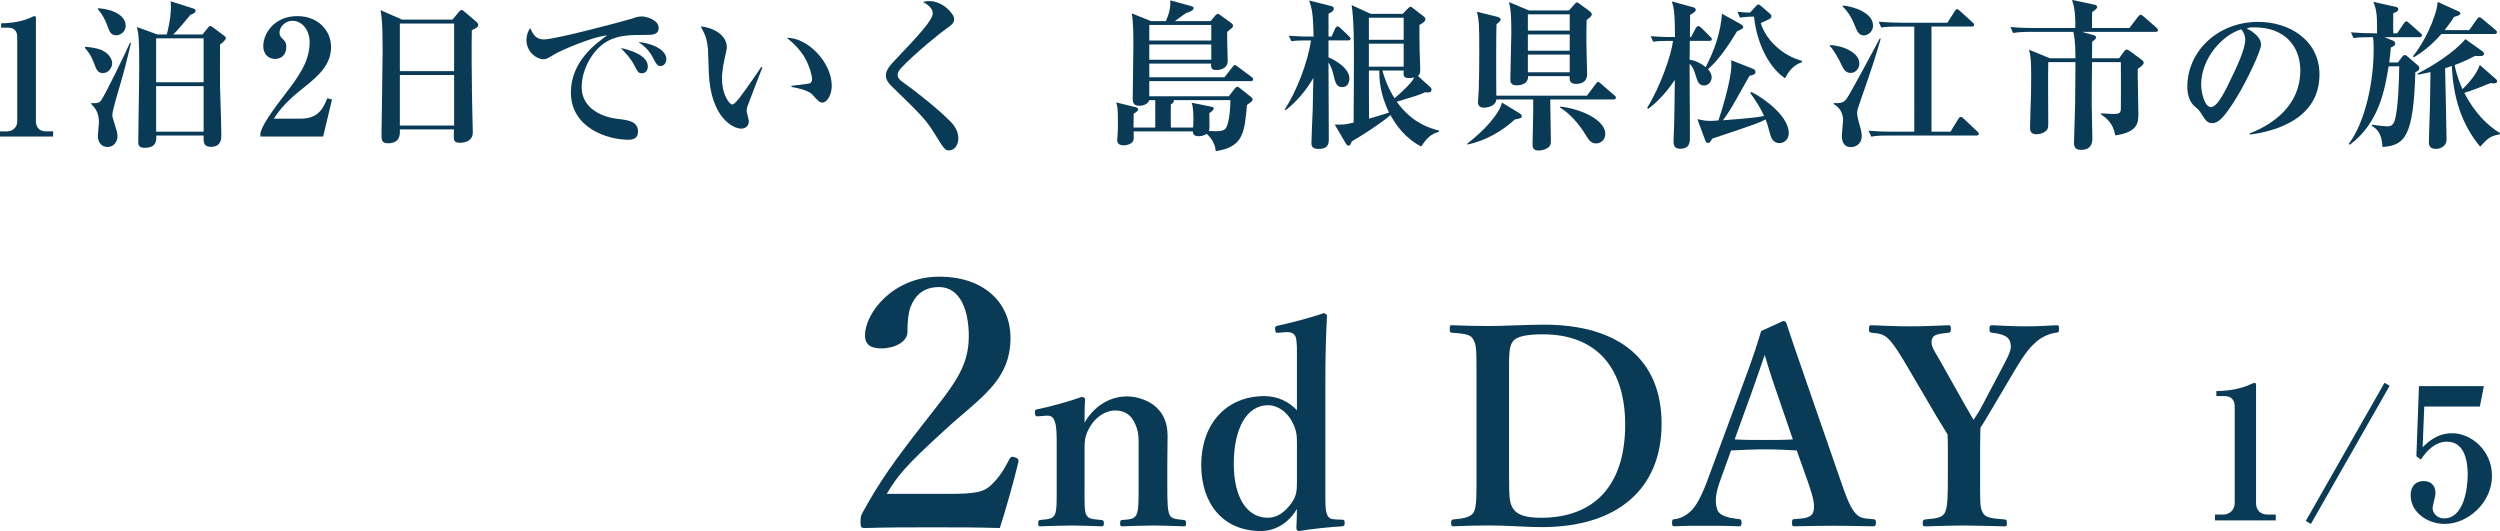 <?xml version="1.0" encoding="UTF-8"?>
<svg id="_レイヤー_2" data-name="レイヤー 2" xmlns="http://www.w3.org/2000/svg" viewBox="0 0 217.537 46.205">
  <defs>
    <style>
      .cls-1 {
        fill: #093a56;
        stroke-width: 0px;
      }
    </style>
  </defs>
  <g id="_レイヤー_1-2" data-name="レイヤー 1">
    <g>
      <g>
        <path class="cls-1" d="M0,11.879v-.448h.63c.504,0,.868-.392.868-.854V3.194c0-.505-.294-.784-.784-.784H.098v-.379c.546-.014,1.471-.056,2.423-.434.07-.028.406-.196.491-.196.084,0,.112.069.112.168v9.007c0,.463.294.854.854.854h.645v.448H0Z"/>
        <path class="cls-1" d="M8.948,6.359c-.448,0-.574-.336-.742-.798-.28-.757-.519-1.051-.812-1.387v-.099c.266.015.995.07,1.499.309.588.28.868.757.868,1.135,0,.309-.266.84-.812.84ZM10.545,7.061c-.154.518-.771,2.563-.771,2.941,0,.154.014.21.196.771.182.603.252.798.252,1.078,0,.448-.294.938-.869.938-.546,0-.84-.448-.84-.967,0-.182.098-.994.098-1.162,0-.924-.378-1.303-.672-1.611v-.084c.238.028.63.043.812-.168.35-.406,2.325-4.524,2.563-5.084l.084.027c-.196.799-.546,2.312-.854,3.32ZM10.11,3.068c-.476,0-.588-.336-.756-.799-.182-.518-.462-1.051-.826-1.442v-.112c1.274.084,2.409.616,2.409,1.527,0,.462-.392.826-.827.826ZM19.146,3.867c0,.574-.014,3.249,0,3.642.014.574.112,3.361.112,4.258,0,.28,0,1.009-.896,1.009-.672,0-.658-.42-.644-.98h-4.118c.014.406.028,1.064-.995,1.064-.393,0-.574-.126-.574-.462,0-.799.056-4.286.07-5.001,0-.561.014-1.121.014-1.667,0-2.129-.042-2.718-.196-3.376l1.779.645h.812c.028-.112.364-1.289.364-2.438,0-.098-.014-.195-.028-.448l1.905.603c.154.042.266.084.266.225,0,.195-.294.294-.434.336-.49.588-1.233,1.484-1.513,1.723h2.549l.434-.532c.084-.112.168-.21.238-.21.084,0,.168.07.28.154l.882.658c.182.126.196.182.196.238,0,.195-.322.42-.504.561ZM17.717,3.334h-4.132v3.824h4.132v-3.824ZM17.717,7.494h-4.132v3.965h4.132v-3.965Z"/>
        <path class="cls-1" d="M22.656,11.599c.126-.435.308-1.009,2.073-3.306,1.163-1.513,2.213-2.886,2.213-4.595,0-1.261-.798-1.891-1.499-1.891-.63,0-1.121.532-1.121,1.022,0,.294.126.42.322.603.196.196.266.336.266.644,0,.799-.532,1.051-.98,1.051-.686,0-1.022-.546-1.022-1.106,0-1.135.98-2.619,2.97-2.619,1.793,0,2.928,1.247,2.928,2.689,0,1.541-1.093,2.507-2.354,3.516-.714.561-1.863,1.485-2.62,2.718h2.339c1.485,0,1.947-.854,2.312-1.779l.406.112-.771,3.222h-5.463v-.28Z"/>
        <path class="cls-1" d="M41.055,2.634c-.028,1.681-.014,3.46.014,5.562,0,.532.07,2.857.07,3.334,0,.896-1.022.896-1.107.896-.532,0-.546-.238-.546-.604,0-.056.014-.504.014-.56h-4.707c.014.435.042,1.204-1.037,1.204-.56,0-.56-.322-.56-.798,0-.28.098-6.107.098-7.256,0-2.424-.07-2.886-.182-3.53l1.877.826h4.384l.546-.658c.112-.126.154-.182.238-.182.084,0,.14.056.266.154l1.022.868c.084.069.168.168.168.267,0,.195-.14.266-.56.476ZM39.514,2.046h-4.721v4.146h4.721V2.046ZM39.514,6.528h-4.721v4.397h4.721v-4.397Z"/>
        <path class="cls-1" d="M56.161,3.04c-1.177,0-2.325-.014-3.334.561-1.219.687-2.213,2.381-2.213,3.992,0,1.933,1.961,2.619,3.068,2.745.995.112,1.835.21,1.835,1.121,0,.574-.42.7-.826.7-1.877,0-5.015-1.051-5.015-4.118,0-2.731,2.255-4.314,3.152-4.959-1.219.084-4.076,1.331-4.552,1.625-.575.35-.729.448-1.009.448-.574,0-1.457-.645-1.457-1.653,0-.504.21-.938.336-1.05.266.63.561.98,1.177.98,1.022,0,7.13-1.64,7.55-1.779.406-.126.645-.224.981-.224s1.457.279,1.457.994c0,.616-.574.616-1.148.616ZM55.853,6.374c-.294,0-.336-.07-.687-.742-.294-.561-.645-.925-1.148-1.457.686.154,2.353.589,2.353,1.61,0,.211-.098.589-.518.589ZM57.492,5.744c-.28,0-.35-.112-.687-.743-.378-.714-.784-1.009-1.247-1.345.882.057,2.423.561,2.423,1.485,0,.308-.196.603-.49.603Z"/>
        <path class="cls-1" d="M65.049,9.218c-.056.196-.084.308-.084.392,0,.154.196.812.196.938,0,.393-.28.645-.672.645-.687,0-2.662-.952-2.815-4.889-.014-.322-.042-1.737-.07-2.031-.098-.98-.252-1.261-.63-1.975.995.084,2.27.687,2.27,1.821,0,.153-.042.279-.07.434-.196.854-.35,1.598-.35,2.325,0,1.317.63,2.214.896,2.214.182,0,.532-.449.729-.715.476-.631,1.527-2.129,1.793-2.549l.098.041c-.112.267-1.275,3.292-1.289,3.349ZM71.562,8.924c-.238,0-.308-.07-.882-.701-.364-.406-1.499-.602-1.807-.658v-.098c.112-.014,1.415-.154,1.569-.211.084-.027.224-.125.224-.378,0-.237-.196-1.12-.672-1.919-.476-.784-1.121-1.345-1.527-1.667,1.835-.028,3.908,2.157,3.908,4.175,0,.826-.434,1.457-.812,1.457Z"/>
        <path class="cls-1" d="M82.591,13.084c-.364,0-.392-.043-1.359-1.598-.7-1.12-1.232-1.639-3.6-3.936-.477-.463-.546-.742-.546-.967s.028-.532.63-1.177c2.255-2.381,3.446-3.642,3.446-4.258,0-.505-.616-.854-.84-.967.154-.056.252-.084.574-.084,1.079,0,2.129,1.051,2.129,1.569,0,.378-.336.588-.658.812-.462.309-2.746,2.157-3.964,3.446-.042.042-.294.309-.294.588,0,.238.112.406.462.645,1.19.841,3.124,2.381,4.202,3.488.266.279.616.784.616,1.387,0,.588-.336,1.051-.798,1.051Z"/>
        <path class="cls-1" d="M108.83,7.061h-8.825v1.316h6.919l.519-.672c.042-.057.14-.154.224-.154.07,0,.14.056.21.111l.98.771c.084.069.14.14.14.224,0,.14-.112.196-.49.476-.224,2.48-.336,3.643-2.717,4.021-.056-.84-.672-1.415-.798-1.513-.309.21-.588.21-.687.21-.504,0-.504-.28-.504-.42h-5.155c.014.63.014.7-.042.826-.154.309-.616.393-.84.393-.266,0-.546-.112-.546-.421,0-.069,0-.195.014-.279.042-.463.042-1.191.042-1.429,0-1.135-.042-1.274-.154-1.611l1.709.421c.07.014.21.069.21.195,0,.141-.336.336-.392.364,0,.196-.014,1.121-.014,1.205h1.891v-2.382h-.518c-.07.252-.392.49-.882.49-.546,0-.561-.378-.561-.645,0-1.246.056-3.249.056-4.496,0-.91,0-2.157-.14-2.899l1.667.673h1.303c.252-.561.434-1.177.378-1.808l1.877.519c.098.027.154.07.154.168,0,.154-.196.266-.561.393-.21.07-.924.63-1.064.729h3.11l.42-.505c.056-.056.14-.126.21-.126.07,0,.154.057.238.126l.925.673c.112.084.154.14.154.224s-.028.126-.07.183c-.07.069-.336.266-.434.363-.028.393.042,2.158.042,2.508,0,.812-.911.812-1.009.812-.336,0-.476-.154-.434-.561h-5.379v1.191h6.542l.687-.883c.098-.126.14-.182.224-.182.07,0,.154.069.28.168l1.163.868c.07.042.14.14.14.21,0,.126-.112.154-.21.154ZM105.398,2.172h-5.393v1.358h5.393v-1.358ZM105.398,3.867h-5.393v1.33h5.393v-1.33ZM102.134,8.713c.042.154-.042.225-.252.379-.014.35-.014,1.12,0,2.003h1.933c.028-.154.028-.49.028-.7,0-.225.014-1.023-.154-1.457l1.737.35c.154.028.182.084.182.154,0,.126-.126.225-.378.406,0,.168.014.994.014,1.177,0,.099,0,.252-.056.378.98.042,1.275,0,1.471-.238.196-.238.393-1.19.406-2.451h-4.931Z"/>
        <path class="cls-1" d="M117.307,3.517h-1.709v1.471c.756.322,1.821,1.009,1.821,1.849,0,.322-.168.742-.603.742-.532,0-.616-.336-.826-1.232-.07-.266-.196-.616-.392-.924,0,1.05.028,5.687.028,6.625,0,.393,0,.91-.896.91-.616,0-.616-.322-.616-.546,0-.448.098-2.451.112-2.857.014-1.148.042-2.115.056-2.773-.63,1.078-1.429,2.045-2.409,2.802l-.084-.057c1.022-1.555,2.017-4.118,2.283-6.009h-.603c-.602,0-.84.028-1.092.069l-.238-.476c.714.056,1.457.069,1.583.069h.574c-.028-2.059-.154-2.465-.378-3.137l1.933.49c.182.041.21.14.21.224,0,.21-.308.364-.462.435v1.988h.266l.308-.686c.042-.112.14-.196.21-.196.098,0,.168.056.266.154l.729.7c.084.084.14.126.14.21,0,.126-.126.154-.21.154ZM123.667,12.747c-1.373-.7-2.199-1.862-2.676-2.731-.854.742-2.493,1.779-3.362,2.283-.098.225-.154.379-.252.379-.07,0-.196-.057-.266-.183l-.967-1.653c.785.015.799,0,1.639-.168.014-.868.028-4.734.028-5.519,0-1.401,0-3.376-.196-4.706l1.667.756h2.774l.49-.504c.098-.099.154-.112.196-.112.056,0,.126.056.182.098l.925.715c.126.098.182.154.182.267,0,.209-.322.392-.519.504,0,.336,0,1.807.014,2.101,0,.253.056,1.541.056,1.737,0,.294-.028.462-.196.603l1.079.98c.07.056.098.126.098.21,0,.266-.238.252-.575.225-.462.224-.658.279-2.451.826.519.686,1.499,1.975,3.684,2.507v.099c-.7.195-1.064.546-1.555,1.288ZM122.14,1.541h-3.026v1.92h3.026v-1.92ZM122.14,3.797h-3.026v2.003h3.026v-2.003ZM120.024,6.136h-.911c0,.49.014,4.146.014,4.188.784-.225,1.289-.379,1.737-.532-.798-1.653-.854-2.942-.84-3.656ZM122.616,6.794c-.518,0-.504-.224-.476-.658h-1.849c.112.421.364,1.317,1.051,2.409.322-.252.966-.84,1.373-1.303.154-.168.224-.28.35-.504-.14.027-.28.056-.448.056Z"/>
        <path class="cls-1" d="M131.813,10.395c-1.051.966-2.479,1.834-4.118,2.185l-.014-.084c1.513-1.177,2.773-2.577,3.012-3.571l1.513.924c.098.057.21.154.21.267,0,.14-.098.196-.603.28ZM140.399,8.657h-5.505c0,.561.056,3.054.056,3.558,0,.295-.028.463-.224.617-.182.14-.518.266-.84.266-.532,0-.532-.336-.532-.588,0-.295.042-1.653.042-1.92.028-.924.014-1.513.014-1.933h-3.208c-.042.658-.995.714-1.064.714-.364,0-.532-.168-.532-.49,0-.168.07-.952.07-1.12.028-1.093.042-2.06.042-3.334,0-2.423-.028-2.731-.21-3.403l1.765.434c.14.028.308.126.308.238,0,.098-.084.182-.364.42-.014.49-.028,1.233-.028,3.026,0,1.064,0,2.114.014,3.18h7.886l.756-1.009c.084-.112.126-.182.21-.182.084,0,.154.069.252.153l1.163,1.009c.07.057.14.112.14.21,0,.126-.126.154-.21.154ZM138.061,1.737c-.014.477-.042,1.387,0,3.054.014.252.042,1.359.042,1.583,0,.252,0,.925-.98.925-.546,0-.546-.337-.546-.673h-3.614c.042.799-.882.799-1.008.799-.532,0-.532-.322-.532-.589,0-.616.084-3.39.084-3.964,0-1.541-.042-1.989-.196-2.689l1.737.729h3.474l.462-.519c.098-.098.154-.182.238-.182.07,0,.168.084.266.154l.883.644c.056.042.14.154.14.238,0,.168-.28.364-.448.49ZM136.589,1.247h-3.642v1.415h3.642v-1.415ZM136.589,2.998h-3.642v1.415h3.642v-1.415ZM136.589,4.749h-3.642v1.541h3.642v-1.541ZM138.887,12.481c-.434,0-.63-.28-.966-.827-.462-.784-1.373-1.849-2.186-2.297l.042-.084c1.989.238,3.908,1.232,3.908,2.381,0,.574-.462.827-.798.827Z"/>
        <path class="cls-1" d="M151.153,2.718c-.728,1.205-1.583,2.479-2.535,3.306.182.196.322.435.322.701,0,.363-.266.714-.659.714-.462,0-.56-.308-.784-1.036-.056-.183-.196-.631-.476-.841,0,1.009.028,5.478.028,6.388,0,.378,0,.994-.854.994-.504,0-.574-.322-.574-.63,0-.238.056-1.317.056-1.527.028-1.12.042-2.353.056-3.838-.644.967-1.4,1.835-2.311,2.521l-.098-.084c1.106-1.765,2.101-4.553,2.255-5.827h-.616c-.603,0-.841.027-1.107.07l-.224-.477c.701.056,1.429.07,1.583.07h.532c0-2.367-.14-2.704-.28-3.096l1.863.504c.112.028.224.098.224.225,0,.14-.056.168-.49.447l-.014,1.92h.098l.42-.785c.056-.098.126-.168.21-.168.098,0,.182.07.252.141l.785.784c.098.098.14.14.14.21,0,.126-.112.154-.21.154h-1.709c0,.252,0,1.4-.014,1.639.518.07,1.008.322,1.4.645.756-1.457,1.303-3.012,1.415-4.65l1.611.896c.126.07.238.182.238.266,0,.126-.07.154-.533.364ZM154.851,12.453c-.561,0-.729-.434-.827-.784-.196-.715-.224-.854-.392-1.274-.574.294-.63.322-4.636,1.666-.182.295-.238.379-.364.379-.112,0-.196-.07-.238-.196l-.7-1.877c.378.084.7.154,1.121.154.168,0,.518-.028.714-.042.168-.463,1.121-3.475,1.121-4.777,0-.182,0-.308-.014-.462l1.863.729c.196.084.252.168.252.28,0,.224-.168.266-.519.35-.084.154-.196.351-1.19,2.102-.434.784-.785,1.316-1.121,1.765,2.438-.182,3.04-.266,3.586-.378-.364-.784-.785-1.4-1.205-1.989l.098-.098c1.303.658,3.25,2.199,3.25,3.571,0,.645-.49.883-.798.883ZM155.327,6.809c-1.289-.841-2.437-2.857-2.703-5.365-.771.014-.995.056-1.219.098l-.224-.518c.168.014.616.069,1.106.069l.519-.574c.07-.069.126-.126.21-.126.056,0,.112.028.238.141l.742.645c.126.098.14.168.14.237,0,.183-.098.225-.925.589.435,1.457,1.877,2.829,3.586,3.291v.112c-.826.294-1.19.868-1.471,1.401Z"/>
        <path class="cls-1" d="M161.037,6.346c-.49,0-.658-.406-.798-.7-.21-.462-.672-1.303-1.009-1.639v-.084c1.177.042,2.563.672,2.563,1.597,0,.393-.294.826-.756.826ZM161.807,9.008c-.182.518-.21.672-.21.826,0,.238.098.658.182.924.084.295.224.729.224,1.093,0,.532-.393.953-.953.953-.659,0-.785-.575-.785-1.009,0-.21.112-1.148.112-1.331,0-.14-.014-.98-.812-1.4v-.099c.658.057.882-.084,1.093-.336.224-.266,2.465-4.426,2.899-5.267h.098c-.561,1.919-.672,2.255-1.849,5.646ZM162.185,3.082c-.448,0-.616-.42-.77-.812-.238-.63-.588-1.232-1.079-1.709v-.084c.84.07,2.647.588,2.647,1.751,0,.519-.435.854-.799.854ZM171.977,11.795h-7.634c-.98,0-1.247.042-1.513.098l-.238-.518c.672.056,1.331.084,2.003.084h1.975V2.312h-1.359c-.966,0-1.247.042-1.513.084l-.224-.504c.658.056,1.331.084,1.989.084h3.992l.63-.995c.056-.098.126-.182.21-.182.084,0,.168.084.252.154l1.093.994c.07.057.14.127.14.211,0,.14-.14.153-.21.153h-3.502v9.147h1.653l.687-1.121c.056-.098.14-.168.21-.168.084,0,.182.084.252.154l1.176,1.106c.056.056.14.126.14.21,0,.141-.14.154-.21.154Z"/>
        <path class="cls-1" d="M187.57,2.773h-6.401l.994.281c.112.027.224.084.224.209,0,.099-.098.211-.336.365,0,.224-.014,1.232-.014,1.442h2.354l.42-.574c.07-.099.154-.183.238-.183s.182.057.294.141l1.009.742c.084.057.182.154.182.252,0,.168-.196.322-.519.547-.014.616.056,3.348.056,3.908,0,.7,0,1.61-2.017,1.877-.168-1.079-.812-1.541-1.232-1.821v-.099c.336.028.98.057,1.079.057.49,0,.644-.084.644-.435.014-.462.014-3.081,0-4.076h-2.507c-.028,2.073-.028,2.857-.028,3.656,0,.462.056,2.507.056,2.928,0,.294,0,1.05-.981,1.05-.518,0-.616-.279-.616-.615,0-.028.084-2.858.098-3.391.014-1.541.028-3.082.028-3.628h-2.367c-.028.841,0,4.566,0,5.323,0,.294,0,.49-.21.672-.196.183-.519.28-.812.28-.561,0-.561-.378-.561-.616,0-.448.07-2.465.084-2.871.014-.603.014-1.093.014-1.527,0-1.274-.028-1.695-.182-2.339l1.807.742h2.227c0-1.555-.126-2.031-.182-2.298h-3.726c-.869,0-1.163.043-1.513.099l-.238-.519c.854.084,1.849.084,2.003.084h3.642c.028-1.4-.14-2.017-.28-2.438l1.933.406c.154.028.252.099.252.196,0,.112-.084.21-.434.448-.014.393-.028.771-.014,1.387h3.25l.742-.967c.084-.111.168-.182.238-.182.07,0,.154.057.266.154l1.106.967c.07.069.14.154.14.224,0,.099-.098.14-.21.14Z"/>
        <path class="cls-1" d="M195.777,11.711l-.028-.098c2.059-.799,4.412-2.452,4.412-5.478,0-2.031-1.274-3.754-3.992-3.754-.392,0-.504.028-.672.084,1.247.658,1.247,1.261,1.247,1.442,0,.505-1.218,3.096-2.129,4.581-1.079,1.765-1.611,2.228-2.101,2.228-.448,0-.574-.211-1.009-.883-.182-.28-.196-.295-.546-.588-.435-.365-.63-1.037-.63-1.695,0-3.096,2.661-5.646,6.163-5.646,2.704,0,5.337,1.583,5.337,4.581,0,4.37-4.931,5.07-6.051,5.225ZM195.021,2.55c-1.611.477-3.488,2.493-3.488,4.818,0,.575.266,1.947.854,1.947.574,0,1.261-1.429,1.835-2.647.336-.687,1.148-2.381,1.148-3.207,0-.477-.238-.785-.35-.911Z"/>
        <path class="cls-1" d="M210.533,3.236h-3.054l.701.28c.126.056.238.126.238.28s-.098.21-.378.336c-.042.448-.07.771-.14,1.303h.756l.378-.504c.07-.099.126-.141.224-.141.07,0,.14.042.196.098l.953.812c.042.043.112.127.112.225,0,.168-.098.238-.35.364-.154,5.575-.911,6.373-2.857,6.499-.056-1.078-.406-1.555-.938-1.835l.042-.098c.966.126,1.093.14,1.303.14.224,0,.504-.027.658-.518.336-1.148.378-3.797.392-4.707h-.924c-.308,1.891-.798,4.931-3.39,6.836l-.07-.098c1.471-1.947,2.157-5.52,2.157-8.139,0-.322,0-.841-.056-1.135-1.022,0-1.289.014-1.695.084l-.224-.504c.658.056,1.331.084,1.989.084h.28v-.547c0-1.022-.042-1.526-.322-2.186l1.919.421c.126.028.252.07.252.21,0,.168-.154.252-.434.351-.014.812-.014,1.246,0,1.751h.336l.588-.869c.084-.126.14-.168.21-.168.07,0,.098.028.252.154l.966.854c.098.084.14.14.14.21,0,.141-.126.154-.21.154ZM217.047,2.956h-4.608c-1.093,1.247-2.045,1.821-2.41,2.031l-.07-.084c.911-1.093,2.031-3.334,2.157-4.735l1.765.799c.154.07.21.112.21.196,0,.154-.308.238-.546.308-.182.295-.392.589-.827,1.149h2.143l.659-.938c.098-.141.154-.183.224-.183.07,0,.154.057.266.154l1.121.938c.084.07.14.141.14.21,0,.141-.14.154-.224.154ZM217.509,11.697c-.77.111-1.05.336-1.695,1.064-1.653-1.961-2.367-4.398-2.465-7.018-.266.084-.322.111-.588.195.014.98.126,5.323.126,6.22,0,.546-.533.798-.911.798-.63,0-.63-.406-.63-.602,0-.267.084-2.676.098-3.166l.042-2.914c-.574.127-.785.168-1.093.225l-.028-.098c1.345-.673,3.194-1.85,4.16-2.998l1.471,1.051c.084.056.14.126.14.21,0,.196-.042.224-.784.21-.491.252-.995.504-1.765.785.21,1.021.504,1.708.687,2.101.21-.21,1.232-1.204,1.499-2.115l1.387,1.219c.07.056.126.112.126.196,0,.182-.196.195-.294.195-.126,0-.196-.014-.28-.027-.588.238-1.471.603-2.283.854.882,1.709,2.017,2.843,3.11,3.502l-.028.112Z"/>
      </g>
      <g>
        <path class="cls-1" d="M82.469,42.976c2.52,0,3.12-.181,3.72-.72.69-.631,1.14-1.32,1.65-2.311.12-.21.21-.24.48-.15.27.091.33.181.3.391-.36,1.529-1.11,4.199-1.62,5.76-2.04-.061-3.63-.061-5.79-.061-2.19,0-3.96,0-5.94.061-.3,0-.39-.03-.39-.51s.03-.54.18-.84c1.56-2.82,2.73-4.44,5.25-7.68,2.55-3.271,3.99-4.86,3.99-7.65,0-2.489-.87-4.289-2.58-4.289-1.44,0-2.13.81-2.49,1.739-.18.45-.27,1.23-.27,2.19,0,.84-1.14,1.41-2.25,1.41-.84,0-1.44-.24-1.44-1.141,0-1.92,2.43-5.1,6.45-5.1,4.05,0,6.21,2.4,6.21,5.31,0,3.84-2.76,5.28-5.79,8.1-3.33,3.03-4.08,3.96-4.98,5.49h5.31Z"/>
        <path class="cls-1" d="M90.389,36.221c-.24.023-.312,0-.336-.265-.024-.264.024-.312.288-.36.984-.191,2.712-.672,3.792-1.056.144,0,.288.097.288.192-.048.672-.048,1.416-.048,2.04.84-1.44,2.184-2.28,3.72-2.28.72,0,3.504.384,3.504,3.433,0,.888-.024,2.088-.024,2.664v1.656c0,1.44.024,2.184.192,2.544s.552.384,1.248.456c.144.024.192.072.192.288s-.024.264-.192.264c-.888-.023-1.8-.072-2.616-.072-.84,0-1.824.049-2.736.072-.168,0-.192-.048-.192-.264,0-.24.048-.288.192-.288.648-.048,1.032-.072,1.224-.456.192-.384.192-1.152.192-2.544v-3.265c0-.696.048-1.32-.288-2.064-.312-.72-.816-1.199-1.752-1.199-.864,0-1.705.6-2.161,1.367-.432.721-.504,1.152-.504,1.921v3.24c0,1.44-.024,2.184.144,2.544.192.384.576.384,1.32.456.168.024.216.048.216.288s-.048.264-.216.264c-.84-.023-1.776-.072-2.568-.072-.864,0-1.848.049-2.76.072-.144,0-.168-.048-.168-.264,0-.24.048-.264.168-.288.696-.072,1.08-.072,1.272-.456.192-.384.168-1.152.168-2.544v-3.553c0-.888,0-1.584-.168-2.017-.144-.407-.336-.527-.744-.504l-.648.049Z"/>
        <path class="cls-1" d="M112.854,31.443c0-.912.024-1.584-.096-2.063-.096-.384-.456-.504-.864-.48l-.576.048c-.288.024-.336.024-.36-.264s.048-.312.288-.359c1.008-.217,2.88-.696,3.936-1.08.12.023.288.119.288.239-.096,1.656-.144,3.505-.144,5.833v9c0,1.416-.024,2.064.168,2.496.168.36.432.36.744.385l.552.023c.168,0,.216.049.216.265,0,.239-.048.288-.216.312-.96.049-2.664.217-3.745.408-.168,0-.24-.072-.24-.288.024-.576.048-1.032.048-1.632-.792,1.32-1.968,1.92-3.144,1.92-3.289,0-5.185-2.376-5.185-5.761,0-3.479,2.112-5.976,5.497-5.976,1.2,0,2.136.504,2.832,1.224v-4.249ZM112.854,38.74c0-.815,0-1.271-.456-2.111-.408-.744-1.176-1.369-2.064-1.369-1.872,0-2.977,2.064-2.977,5.089s1.2,4.704,2.953,4.704c.816,0,1.464-.455,2.064-1.271.456-.648.48-1.104.48-1.944v-3.097Z"/>
        <path class="cls-1" d="M128.477,32.668c0-2.305,0-2.616-.288-3.145-.24-.456-.816-.479-1.848-.576-.144,0-.192-.023-.192-.312s.024-.336.192-.336c1.104.048,2.136.071,3.288.071,1.176,0,3.24-.119,4.705-.119,6.696,0,10.249,3.168,10.249,8.616,0,5.641-3.792,9.001-10.441,9.001-1.296,0-3.024-.145-4.488-.145-1.128,0-2.16.024-3.168.072-.168,0-.216-.023-.216-.288s.048-.288.216-.312c.936-.072,1.512-.217,1.752-.624.264-.48.24-1.584.24-3.192v-8.713ZM131.309,41.381c0,1.968.048,2.448.384,2.928.384.528,1.152.744,2.4.744,4.752,0,7.321-2.952,7.321-8.088,0-5.017-2.544-7.873-7.153-7.873-1.392,0-2.328.168-2.64.648-.336.479-.312,1.224-.312,2.928v8.713Z"/>
        <path class="cls-1" d="M156.341,39.196c-.792-.048-1.824-.096-2.736-.096-1.008,0-1.968.048-2.976.096l-.912,2.521c-.528,1.416-.48,2.137-.264,2.688.216.504,1.008.672,1.872.768.144,0,.216.048.216.312s-.072.312-.264.312c-.888-.048-2.112-.048-3-.048-.84,0-1.728,0-2.52.048-.216,0-.264-.048-.264-.312s.048-.312.264-.312c.648-.096,1.056-.407,1.416-.744.48-.479.936-1.368,1.464-2.808l2.88-7.777c1.128-3.023,1.344-3.768,1.729-5.04l1.896-.864c.168,0,.264.048.312.216.48,1.488.912,2.688,1.992,5.833l2.712,7.824c.48,1.416.816,2.257,1.2,2.736.408.504.648.553,1.561.624.264,0,.312.048.312.312s-.048.312-.312.312c-1.032-.023-2.376-.048-3.409-.048-.936,0-2.352.024-3.384.048-.168,0-.192-.048-.192-.312s.048-.312.192-.312c.912-.048,1.512-.144,1.656-.624.168-.527.024-1.2-.432-2.52l-1.008-2.833ZM154.565,34.036c-.552-1.584-.744-2.28-1.008-3.145-.336.937-.528,1.561-1.08,3.097l-1.536,4.248c.792.048,1.752.048,2.664.048.768,0,1.704,0,2.4-.048l-1.44-4.2Z"/>
        <path class="cls-1" d="M169.493,38.836c0-.336-.024-.72-.024-1.031-.36-.601-.624-1.008-.984-1.608l-2.28-3.888c-.864-1.488-1.32-2.209-1.8-2.736-.432-.457-.744-.553-1.561-.625-.168-.023-.216-.048-.216-.312,0-.288.048-.336.216-.336,1.128.048,2.232.096,3.336.096s2.304-.048,3.384-.096c.144,0,.192.048.192.312s-.048.312-.168.336c-.888.097-1.392.145-1.488.601-.144.552.264,1.032.744,1.896l2.16,3.841c.312.528.456.769.72,1.248.264-.384.456-.672.696-1.128l1.992-3.769c.528-1.008.672-1.416.48-1.944-.168-.479-.768-.647-1.56-.744-.168-.023-.216-.048-.216-.312,0-.288.024-.336.264-.336.912.048,1.968.096,2.928.096s1.704-.048,2.64-.096c.192,0,.216.048.216.312,0,.288-.048.312-.24.336-.576.072-1.2.336-1.68.744s-.96.889-1.896,2.473l-2.232,3.769c-.312.552-.528.864-.792,1.296,0,.336-.024,1.271-.024,1.632v2.521c0,2.4-.024,2.736.216,3.192.264.528.864.528,1.92.624.168.023.192.072.192.312s-.024.288-.192.288c-1.224-.023-2.448-.072-3.552-.072-1.08,0-2.256.049-3.336.072-.216,0-.24-.048-.24-.288s.048-.288.216-.312c.936-.096,1.488-.12,1.728-.624.24-.528.24-1.584.24-3.192v-2.545Z"/>
        <path class="cls-1" d="M192.74,45.285v-.512h.72c.576,0,.993-.449.993-.977v-8.436c0-.576-.336-.896-.896-.896h-.704v-.432c.624-.017,1.681-.064,2.769-.497.08-.032.464-.224.56-.224s.128.08.128.191v10.293c0,.527.336.977.977.977h.736v.512h-5.282Z"/>
        <path class="cls-1" d="M201.083,45.59l-.448-.257,6.851-12.021.448.256-6.851,12.021Z"/>
        <path class="cls-1" d="M210.948,35.377l-.144,3.537c.448-.432,1.249-1.216,2.577-1.216,1.633,0,3.458,1.488,3.458,3.697,0,2.369-2.113,4.194-4.114,4.194-1.44,0-2.961-.961-2.961-2.498,0-.8.448-1.232,1.121-1.232.544,0,1.04.289,1.04,1.072,0,.225-.256,1.121-.256,1.266,0,.464.416.912.992.912,1.713,0,2.065-2.545,2.065-3.826,0-.977-.192-2.849-1.792-2.849-.464,0-1.297.096-2.289,1.553l-.384-.288.224-6.099h5.65l-.352,1.776h-4.834Z"/>
      </g>
    </g>
  </g>
</svg>